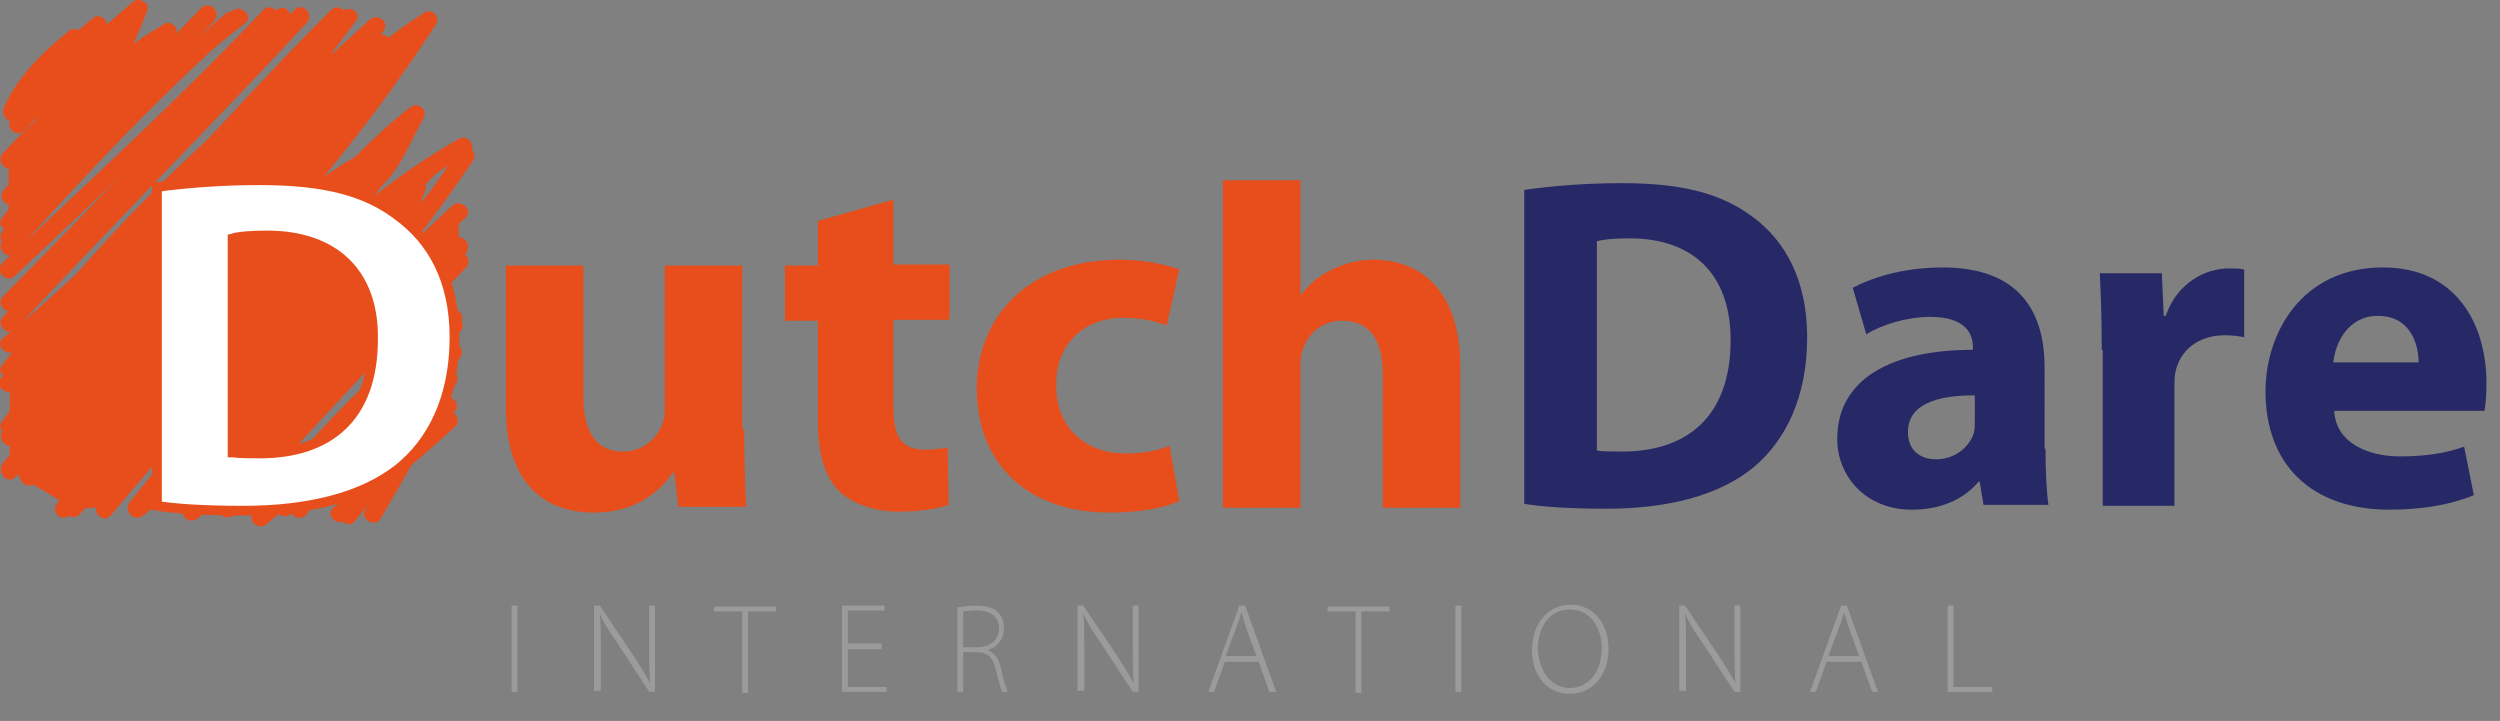 <?xml version="1.0" encoding="utf-8"?>
<!-- Generator: Adobe Illustrator 24.0.1, SVG Export Plug-In . SVG Version: 6.00 Build 0)  -->
<svg version="1.1" id="Layer_1" xmlns="http://www.w3.org/2000/svg" xmlns:xlink="http://www.w3.org/1999/xlink" x="0px" y="0px"
	 viewBox="0 0 258 74.4" style="enable-background:new 0 0 258 74.4;" xml:space="preserve">
<rect x="0" y="0" width="258" height="74.4" fill="#808080" stroke="none"/>
<style type="text/css">
	.st0{fill:#E84E1B;}
	.st1{fill:#FFFFFF;stroke:#E84E1B;stroke-miterlimit:10;}
	.st2{fill:#272967;}
	.st3{fill:#9C9B9B;}
</style>
<g>
	<g>
		<path class="st0" d="M76.8,44.3c0,3.3,0.1,5.9,0.2,8h-7l-0.4-3.5h-0.2c-1,1.5-3.4,4.1-8.1,4.1c-5.3,0-9.1-3.2-9.1-10.9V27.4h8
			v13.4c0,3.6,1.2,5.8,4.1,5.8c2.2,0,3.5-1.5,4-2.7c0.2-0.5,0.3-1,0.3-1.7V27.4h8V44.3z"/>
		<path class="st0" d="M92.2,20.6v6.7h5.8v5.7h-5.8v9c0,3,0.8,4.4,3.2,4.4c1.1,0,1.6-0.1,2.4-0.2l0.1,5.9c-1,0.4-3,0.7-5.2,0.7
			c-2.6,0-4.8-0.9-6.1-2.1c-1.5-1.5-2.2-3.9-2.2-7.4V33.1h-3.4v-5.7h3.4v-4.6L92.2,20.6z"/>
		<path class="st0" d="M121.7,51.7c-1.4,0.7-4.1,1.2-7.2,1.2c-8.4,0-13.7-5-13.7-12.8c0-7.3,5.2-13.3,14.8-13.3c2.1,0,4.4,0.4,6.1,1
			l-1.3,5.8c-1-0.4-2.4-0.8-4.5-0.8c-4.2,0-7,2.9-6.9,7c0,4.5,3.2,7,7.1,7c1.9,0,3.4-0.3,4.6-0.8L121.7,51.7z"/>
		<path class="st0" d="M126.2,18.6h8v11.8h0.1c0.8-1.1,1.9-2,3.2-2.6c1.2-0.6,2.7-1,4.2-1c5.1,0,9,3.4,9,11v14.6h-8V38.6
			c0-3.3-1.2-5.5-4.2-5.5c-2.1,0-3.4,1.3-4,2.8c-0.2,0.5-0.3,1.1-0.3,1.7v14.8h-8V18.6z"/>
	</g>
	<g>
		<g>
			<path class="st0" d="M46.3,43.3c-3.7,3.4-7.5,6.6-11.3,9.7"/>
			<g>
				<path class="st0" d="M45.7,42.7c-3.7,3.4-7.5,6.6-11.3,9.7c-0.9,0.7,0.4,2,1.3,1.3c3.8-3.2,7.7-6.4,11.3-9.7
					C47.8,43.2,46.5,41.9,45.7,42.7L45.7,42.7z"/>
			</g>
		</g>
		<g>
			<path class="st0" d="M36,53.1c3.2-4,6.7-7.7,10.3-11.3"/>
			<g>
				<path class="st0" d="M36.6,53.8c3.2-4,6.7-7.7,10.3-11.3c0.8-0.8-0.5-2.1-1.3-1.3c-3.6,3.6-7.1,7.3-10.3,11.3
					C34.6,53.4,35.9,54.7,36.6,53.8L36.6,53.8z"/>
			</g>
		</g>
		<g>
			<path class="st0" d="M46.3,39.1c-2.5,4.7-5.1,9.4-7.8,14"/>
			<g>
				<path class="st0" d="M45.5,38.6c-2.5,4.7-5.1,9.4-7.8,14c-0.6,1,1,1.9,1.6,0.9c2.7-4.6,5.3-9.3,7.8-14
					C47.6,38.5,46.1,37.6,45.5,38.6L45.5,38.6z"/>
			</g>
		</g>
		<g>
			<path class="st0" d="M46.8,36.3c-6.2,6.2-13.3,11.4-19.9,17.1c5.5-7.9,12.7-14.5,19.9-20.7"/>
			<g>
				<path class="st0" d="M46.1,35.7C39.9,41.8,32.8,47,26.2,52.8c0.5,0.4,0.9,0.7,1.4,1.1c5.5-7.9,12.6-14.3,19.8-20.5
					c0.9-0.8-0.4-2-1.3-1.3C38.8,38.4,31.7,45,26.1,53c-0.6,0.9,0.7,1.7,1.4,1.1c6.6-5.7,13.6-11,19.9-17.1
					C48.2,36.1,47,34.9,46.1,35.7L46.1,35.7z"/>
			</g>
		</g>
		<g>
			<path class="st0" d="M29.4,52.5c5.1-6.9,11.2-12.9,17.4-18.9"/>
			<g>
				<path class="st0" d="M30.2,52.9c5.1-6.8,11.2-12.8,17.3-18.7c0.8-0.8-0.4-2.1-1.3-1.3C40,39,33.8,45.1,28.6,52
					C27.9,52.9,29.5,53.8,30.2,52.9L30.2,52.9z"/>
			</g>
		</g>
		<g>
			<path class="st0" d="M47.4,25.4c-4.7,9.5-10.7,18.3-16.5,27.1"/>
			<g>
				<path class="st0" d="M46.6,24.9C41.9,34.5,36,43.2,30.1,52.1c-0.6,1,0.9,1.9,1.6,0.9c5.9-8.8,11.8-17.6,16.5-27.1
					C48.7,24.8,47.2,23.9,46.6,24.9L46.6,24.9z"/>
			</g>
		</g>
		<g>
			<path class="st0" d="M47.4,26.9c-8.7,9.2-17.9,17.9-27.7,25.9c8.9-10.6,17.3-21.7,27.6-31"/>
			<g>
				<path class="st0" d="M46.8,26.3c-8.7,9.2-17.9,17.9-27.7,25.9c0.4,0.4,0.8,0.8,1.3,1.3c8.9-10.6,17.3-21.7,27.6-31
					c0.9-0.8-0.4-2-1.3-1.3c-10.3,9.3-18.7,20.4-27.6,31c-0.8,0.9,0.4,2,1.3,1.3c9.8-8,19-16.7,27.7-25.9
					C48.9,26.7,47.6,25.5,46.8,26.3L46.8,26.3z"/>
			</g>
		</g>
		<g>
			<path class="st0" d="M23.8,52.4c7.6-8.7,15.6-17,23.5-25.4"/>
			<g>
				<path class="st0" d="M24.4,53c7.6-8.7,15.6-17,23.5-25.4c0.8-0.8-0.5-2.1-1.3-1.3c-7.9,8.4-15.9,16.8-23.5,25.4
					C22.4,52.6,23.7,53.9,24.4,53L24.4,53z"/>
			</g>
		</g>
		<g>
			<path class="st0" d="M14,52.5C23.4,41.2,31,28.1,43,19.4c-4.3,12.2-11.7,23-19.7,33.1"/>
			<g>
				<path class="st0" d="M14.7,53.1c9.3-11.2,16.9-24.2,28.8-33c-0.4-0.3-0.9-0.7-1.3-1c-4.3,12-11.6,22.7-19.4,32.7
					C22,52.7,23.3,54,24,53.1C32,42.8,39.4,32,43.9,19.6c0.3-0.7-0.7-1.5-1.3-1c-12.1,8.8-19.8,21.8-29.2,33.2
					C12.7,52.7,13.9,54,14.7,53.1L14.7,53.1z"/>
			</g>
		</g>
		<g>
			<path class="st0" d="M48,16c-9.1,13.6-20.6,25.6-33.3,36c-0.2,0.2-0.4,0.3-0.6,0.5"/>
			<g>
				<path class="st0" d="M47.3,15.6C38,29.3,26.4,41.4,13.5,51.9c-0.9,0.7,0.4,2,1.3,1.3c13-10.6,24.7-22.8,34-36.6
					C49.5,15.5,47.9,14.6,47.3,15.6L47.3,15.6z"/>
			</g>
		</g>
		<g>
			<path class="st0" d="M10.7,52.5c5.5-6.9,11.1-13.7,16.9-20.4c5.1-6,11-11.3,17.7-15.5c0.8-0.5,1.7-1,2.5-1.5"/>
			<g>
				<path class="st0" d="M11.4,53.2C17.1,46,23,38.8,29.1,31.8c5.5-6.3,11.9-11.8,19.2-15.9c1-0.6,0.1-2.1-0.9-1.6
					c-7.2,4.1-13.6,9.5-19.2,15.7c-6.3,7-12.3,14.4-18.1,21.8C9.4,52.8,10.6,54.1,11.4,53.2L11.4,53.2z"/>
			</g>
		</g>
		<g>
			<path class="st0" d="M6.6,52.6c4.1-6.6,10.2-11.5,15.3-17.2c5.1-5.7,9.4-12.2,14.6-17.8c2-2.2,4.2-4.2,6.5-6
				c-1,1.8-2,3.6-3.1,5.4c-0.3,0.5-0.6,1.1-1.1,1.5c0.1-1,0.9-2.1,1.4-3c0.8-1.3,1.6-2.9,2.8-3.9C34.9,26,23.2,37.8,12.6,50.3
				c-0.6,0.7-1.2,1.4-1.7,2"/>
			<g>
				<path class="st0" d="M7.3,53c4.8-7.6,12.1-13.2,17.7-20c5.9-7.2,11.2-15,18.6-20.7c-0.5-0.4-0.9-0.7-1.4-1.1
					c-1.2,2.1-2.3,5-4.1,6.7c0.5,0.3,1,0.6,1.5,0.9c0.5-2.1,2.3-5,4-6.5c-0.5-0.4-0.9-0.7-1.4-1.1c-8.5,15.1-20.9,27.4-32,40.6
					c-0.7,0.9,0.5,2.2,1.3,1.3c11.1-13.3,23.6-25.7,32.2-40.9c0.5-0.9-0.7-1.8-1.4-1.1c-1,0.9-1.7,2-2.4,3.1c-0.8,1.3-1.7,2.6-2,4.1
					c-0.2,0.9,0.8,1.5,1.5,0.9c1.9-1.8,3.1-4.8,4.3-7c0.5-1-0.6-1.7-1.4-1.1c-7.6,5.9-12.9,13.9-19,21.2C17.7,39,10.6,44.6,5.8,52.1
					C5.2,53.1,6.7,54,7.3,53L7.3,53z"/>
			</g>
		</g>
		<g>
			<path class="st0" d="M0.9,48.5c11-13.7,22.1-27.3,34.4-39.9c1.3-1.4,2.7-2.8,4.1-4.1c-1.5,2-2.9,4.3-4.6,6.2
				c1.3-2.1,2.9-4.4,4.6-6.2C29.8,17.6,16.8,27.8,6.7,40.5c-0.3,0.3-0.5,0.6-0.7,1C18,31.5,25.9,17.5,37.5,7.2
				c2.1-1.9,4.3-3.6,6.7-5.1C35,16.3,23.3,28.7,11.5,40.7c-2.8,2.9-5.7,5.7-8.5,8.5C14.7,38.8,23.3,25.1,37,17
				C29.4,30.5,17.6,40.8,7.6,52.5"/>
			<g>
				<path class="st0" d="M1.6,49.1c12.2-15.2,24.6-30.3,38.5-44c-0.5-0.4-0.9-0.7-1.4-1.1c-1.4,2-2.8,4.1-4.4,6
					c0.5,0.4,0.9,0.7,1.4,1.1c1.3-2.1,2.7-4.1,4.4-6c-0.5-0.4-0.9-0.7-1.4-1.1C28.8,17.4,15.5,27.7,5.3,40.8c-0.7,0.9,0.4,2,1.3,1.3
					c14-11.7,22.5-29.4,38-39.3c-0.4-0.4-0.8-0.8-1.2-1.2c-11.3,17.6-26.4,32.3-41.1,47c-0.8,0.8,0.4,2,1.3,1.3
					c11.6-10.4,20.3-24,33.9-32.1c-0.4-0.4-0.8-0.8-1.2-1.2C28.6,29.9,17,40.3,6.9,51.8c-0.8,0.9,0.5,2.1,1.3,1.3
					C18.3,41.4,30.1,31,37.8,17.4c0.4-0.8-0.4-1.7-1.2-1.2C22.8,24.4,14.1,38.1,2.4,48.6c0.4,0.4,0.8,0.8,1.3,1.3
					C18.4,35.1,33.6,20.2,45,2.5c0.5-0.8-0.5-1.7-1.2-1.2C28,11.3,19.5,29,5.3,40.8c0.4,0.4,0.8,0.8,1.3,1.3
					C16.9,28.9,30.3,18.4,40.2,4.9c0.6-0.8-0.7-1.8-1.4-1.1c-1.8,1.9-3.3,4.1-4.7,6.3c-0.5,0.9,0.7,1.9,1.4,1.1
					c1.7-2,3.2-4.2,4.7-6.3c0.6-0.8-0.7-1.8-1.4-1.1c-13.9,13.7-26.3,28.8-38.5,44C-0.4,48.7,0.8,50,1.6,49.1L1.6,49.1z"/>
			</g>
		</g>
		<g>
			<path class="st0" d="M1,44C11.1,30.3,22.6,17.6,35.1,6c1.2-1.1,2.5-2.3,3.7-3.4C26.9,15.5,16,29.4,5.2,43.2
				C3.8,45,2.4,46.8,1,48.6"/>
			<g>
				<path class="st0" d="M1.8,44.5c11.1-15,23.8-28.8,37.7-41.2C39,2.9,38.6,2.4,38.2,2C24.7,16.6,12.6,32.4,0.3,47.9
					c-0.7,0.9,0.6,2.2,1.3,1.3C13.9,33.6,26,17.9,39.5,3.3c0.8-0.9-0.4-2-1.3-1.3c-14,12.5-26.8,26.4-38,41.5
					C-0.5,44.5,1.1,45.4,1.8,44.5L1.8,44.5z"/>
			</g>
		</g>
		<g>
			<path class="st0" d="M1,38.2c9.4-12.3,20.1-23.4,32.5-32.5c-10.4,13.4-0.6,0.5,0,0C23,19.1,11.7,31.8,1,45"/>
			<g>
				<path class="st0" d="M1.7,38.6C11,26.5,21.6,15.5,33.9,6.4c-0.4-0.5-0.7-0.9-1.1-1.4c-1.5,2-3,4.3-4.8,6.1
					c0.3-0.1,0.6-0.2,0.9-0.2c0,0,0,0,0,0c0.2,0.4,0.4,0.9,0.5,1.3c0.6-1,1.5-2,2.2-2.9c0.8-1,1.5-2.2,2.5-3
					c-0.4-0.4-0.8-0.8-1.3-1.3C22.4,18.4,11.1,31.2,0.3,44.4c-0.7,0.9,0.5,2.2,1.3,1.3c10.7-13.2,22-25.9,32.5-39.4
					c0.7-0.9-0.4-2-1.3-1.3c-1,0.9-1.8,2.2-2.6,3.2c-0.8,1-1.7,2-2.3,3.1c-0.3,0.5,0,1.1,0.5,1.3c0,0,0,0,0,0c0.3,0.1,0.7,0,0.9-0.2
					c1.8-1.7,3.3-4.1,4.8-6.1c0.6-0.7-0.2-2.1-1.1-1.4C20.5,14.1,9.6,25.4,0.2,37.7C-0.5,38.6,1,39.5,1.7,38.6L1.7,38.6z"/>
			</g>
		</g>
		<g>
			<path class="st0" d="M36,1.8c-10.2,13.8-22.4,26-34.9,37.6c-0.1,0.1-0.1,0.1-0.2,0.2"/>
			<g>
				<path class="st0" d="M35.2,1.3c-10.2,13.8-22.4,26-35,37.6c-0.9,0.8,0.4,2.1,1.3,1.3c12.7-11.8,24.9-24,35.2-38
					C37.5,1.3,35.9,0.4,35.2,1.3L35.2,1.3z"/>
			</g>
		</g>
		<g>
			<path class="st0" d="M1,35.5C13.4,25.4,23.5,12.9,34.8,1.7"/>
			<g>
				<path class="st0" d="M1.6,36.2C14,26,24.1,13.5,35.5,2.3C36.3,1.5,35,0.2,34.2,1C22.8,12.3,12.8,24.8,0.3,34.9
					C-0.6,35.6,0.7,36.9,1.6,36.2L1.6,36.2z"/>
			</g>
		</g>
		<g>
			<path class="st0" d="M31,1.7c-9.9,10.7-20.2,21-30.1,31.7"/>
			<g>
				<path class="st0" d="M30.4,1C20.5,11.7,10.2,22,0.3,32.7c-0.8,0.8,0.5,2.1,1.3,1.3c9.9-10.7,20.2-21,30.1-31.7
					C32.4,1.4,31.2,0.2,30.4,1L30.4,1z"/>
			</g>
		</g>
		<g>
			<path class="st0" d="M0.9,27.9c9-8.5,18.2-16.8,27-26.2"/>
			<g>
				<path class="st0" d="M1.5,28.5c9.1-8.6,18.4-17.1,27-26.2c0.8-0.8-0.5-2.1-1.3-1.3c-8.6,9.1-17.9,17.6-27,26.2
					C-0.6,28,0.7,29.3,1.5,28.5L1.5,28.5z"/>
			</g>
		</g>
		<g>
			<path class="st0" d="M29.1,1.7c-9.2,10-18.6,19.8-28.2,29.5"/>
			<g>
				<path class="st0" d="M28.5,1.1c-9.2,10-18.6,19.8-28.2,29.5c-0.8,0.8,0.5,2.1,1.3,1.3c9.6-9.6,19-19.5,28.2-29.5
					C30.5,1.5,29.3,0.2,28.5,1.1L28.5,1.1z"/>
			</g>
		</g>
		<g>
			<path class="st0" d="M1,24.7c7.2-8.3,14.9-16.2,23.6-23"/>
			<g>
				<path class="st0" d="M1.6,25.3C8.8,17,16.6,9.1,25.3,2.4c0.9-0.7-0.4-2-1.3-1.3c-8.7,6.8-16.4,14.6-23.6,23
					C-0.4,24.9,0.9,26.2,1.6,25.3L1.6,25.3z"/>
			</g>
		</g>
		<g>
			<path class="st0" d="M1,23C6.9,15,14.8,8.7,21.5,1.5C15,7.9,8.9,14.7,3,21.8C10,15.3,16.5,8.2,23.9,2c-8.2,7.3-15.7,15.2-23,23.4
				"/>
			<g>
				<path class="st0" d="M1.8,23.4C7.7,15.5,15.4,9.3,22.1,2.1c0.8-0.8-0.4-2.1-1.3-1.3C14.4,7.3,8.2,14.1,2.4,21.1
					c-0.7,0.9,0.4,2.1,1.3,1.3c7-6.5,13.6-13.6,20.9-19.7c-0.4-0.4-0.8-0.8-1.3-1.3c-8.1,7.3-15.7,15.2-23,23.4
					c-0.8,0.9,0.5,2.1,1.3,1.3c7.3-8.2,14.8-16.1,23-23.4c0.9-0.8-0.4-2-1.3-1.3C15.9,7.6,9.4,14.6,2.4,21.1
					c0.4,0.4,0.8,0.8,1.3,1.3c5.9-7,12-13.8,18.5-20.3c-0.4-0.4-0.8-0.8-1.3-1.3C14,8.1,6.2,14.5,0.2,22.5
					C-0.5,23.5,1.1,24.3,1.8,23.4L1.8,23.4z"/>
			</g>
		</g>
		<g>
			<path class="st0" d="M0.9,16.5c4.8-5.1,10.4-9.6,16.4-13.2C12.7,10.9,6.8,17.7,0.9,24.5"/>
			<g>
				<path class="st0" d="M1.6,17.1C6.4,12,11.8,7.7,17.8,4c-0.4-0.4-0.8-0.8-1.2-1.2c-4.6,7.6-10.5,14.3-16.3,21
					c-0.8,0.9,0.5,2.1,1.3,1.3c5.9-6.8,11.8-13.7,16.5-21.4c0.5-0.8-0.5-1.7-1.2-1.2C10.8,6.2,5.2,10.6,0.3,15.8
					C-0.5,16.7,0.8,18,1.6,17.1L1.6,17.1z"/>
			</g>
		</g>
		<g>
			<path class="st0" d="M5.4,7.4C7,5.8,8.3,3.9,10.2,2.6c-2.4,3.5-5.4,6.6-9,9C2.5,8.4,5.1,6,7.8,3.8c-1.3,3.3-3.5,6.4-6,9
				C5.6,8.4,10,4.6,14.3,0.9C11.7,8.2,6.4,14.7,1,20.2"/>
			<g>
				<path class="st0" d="M6,8.1c1.5-1.6,2.8-3.4,4.6-4.6C10.2,3,9.8,2.6,9.4,2.2c-2.3,3.4-5.2,6.3-8.6,8.6c0.4,0.4,0.8,0.8,1.2,1.2
					c1.4-3.2,3.8-5.5,6.4-7.6c-0.5-0.3-1-0.6-1.5-0.9c-1.3,3.2-3.3,6.1-5.7,8.6C1.6,12.6,2,13,2.4,13.4C6.2,9.1,10.6,5.3,15,1.5
					c-0.5-0.3-1-0.6-1.5-0.9C10.8,7.9,5.8,14,0.4,19.6c-0.8,0.8,0.5,2.1,1.3,1.3C7.2,15.1,12.4,8.7,15.2,1.1
					c0.3-0.9-0.9-1.4-1.5-0.9C9.3,4,5,7.8,1.2,12.2c-0.8,0.9,0.5,2.1,1.3,1.3c2.7-2.7,4.7-5.8,6.2-9.4C9,3.2,7.7,2.7,7.1,3.2
					c-2.7,2.2-5.3,4.7-6.7,7.9c-0.3,0.7,0.4,1.8,1.2,1.2c3.7-2.5,6.8-5.6,9.3-9.3c0.5-0.7-0.5-1.7-1.2-1.2c-1.9,1.4-3.3,3.2-5,4.9
					C3.9,7.6,5.2,8.9,6,8.1L6,8.1z"/>
			</g>
		</g>
	</g>
	<g>
		<path class="st1" d="M16.2,19.3c2.9-0.4,6.6-0.7,10.6-0.7c6.6,0,10.9,1.1,14.2,3.6c3.6,2.6,5.9,6.7,5.9,12.6
			c0,6.4-2.4,10.9-5.8,13.6c-3.7,2.9-9.2,4.3-16,4.3c-4.1,0-7-0.2-8.9-0.5V19.3z M24.1,46.7c0.7,0.1,1.8,0.1,2.7,0.1
			c7.1,0,11.7-3.7,11.7-11.8c0.1-7-4.2-10.7-10.9-10.7c-1.8,0-2.9,0.1-3.6,0.3V46.7z"/>
	</g>
	<g>
		<path class="st2" d="M157.3,19.6c2.7-0.4,6.3-0.7,10.1-0.7c6.3,0,10.3,1.1,13.5,3.5c3.4,2.5,5.6,6.6,5.6,12.4
			c0,6.3-2.3,10.7-5.5,13.4c-3.5,2.9-8.8,4.3-15.2,4.3c-3.9,0-6.6-0.2-8.5-0.5V19.6z M164.8,46.5c0.6,0.1,1.7,0.1,2.6,0.1
			c6.8,0,11.2-3.7,11.2-11.5c0-6.9-4-10.5-10.4-10.5c-1.7,0-2.7,0.1-3.4,0.3V46.5z"/>
		<path class="st2" d="M211.1,46.3c0,2.3,0.1,4.5,0.3,5.8h-6.7l-0.4-2.4h-0.1c-1.6,1.9-4,2.9-6.9,2.9c-4.8,0-7.7-3.5-7.7-7.3
			c0-6.2,5.6-9.2,14-9.2v-0.3c0-1.3-0.7-3.1-4.4-3.1c-2.4,0-5,0.8-6.6,1.8l-1.4-4.8c1.7-0.9,4.9-2.1,9.3-2.1c8,0,10.5,4.7,10.5,10.3
			V46.3z M203.8,40.8c-3.9,0-6.9,0.9-6.9,3.8c0,1.9,1.3,2.8,2.9,2.8c1.9,0,3.4-1.2,3.9-2.7c0.1-0.4,0.1-0.8,0.1-1.3V40.8z"/>
		<path class="st2" d="M216.9,36.1c0-3.5-0.1-5.8-0.2-7.9h6.4l0.2,4.4h0.2c1.2-3.5,4.2-4.9,6.5-4.9c0.7,0,1,0,1.6,0.1v7
			c-0.5-0.1-1.2-0.2-2-0.2c-2.7,0-4.6,1.5-5.1,3.8c-0.1,0.5-0.1,1.1-0.1,1.7v12.1h-7.4V36.1z"/>
		<path class="st2" d="M240.9,42.5c0.2,3.1,3.3,4.6,6.8,4.6c2.5,0,4.6-0.3,6.6-1l1,5c-2.4,1-5.4,1.5-8.7,1.5
			c-8.1,0-12.8-4.7-12.8-12.2c0-6.1,3.8-12.8,12.1-12.8c7.7,0,10.7,6,10.7,11.9c0,1.3-0.1,2.4-0.2,2.9H240.9z M249.6,37.4
			c0-1.8-0.8-4.8-4.2-4.8c-3.1,0-4.4,2.8-4.6,4.8H249.6z"/>
	</g>
	<g>
		<path class="st3" d="M53.4,62.5v8.9h-0.6v-8.9H53.4z"/>
		<path class="st3" d="M61.3,71.4v-8.9h0.6l3.5,5.2c0.7,1.1,1.2,1.9,1.7,2.8l0,0c-0.1-1.2-0.1-2.2-0.1-3.6v-4.4h0.6v8.9H67l-3.4-5.2
			c-0.7-1-1.3-1.9-1.7-2.9l0,0c0.1,1.1,0.1,2.1,0.1,3.5v4.5H61.3z"/>
		<path class="st3" d="M76.6,63.1h-2.9v-0.5h6.4v0.5h-2.9v8.4h-0.6V63.1z"/>
		<path class="st3" d="M91,67h-3.5v3.9h4v0.5h-4.6v-8.9h4.4v0.5h-3.8v3.4H91V67z"/>
		<path class="st3" d="M98.7,62.7c0.6-0.1,1.3-0.2,1.9-0.2c1.2,0,1.9,0.2,2.4,0.7c0.4,0.4,0.6,1,0.6,1.6c0,1.2-0.7,2-1.7,2.3v0
			c0.7,0.2,1.2,0.9,1.4,1.9c0.3,1.4,0.5,2,0.7,2.4h-0.6c-0.1-0.3-0.3-1-0.6-2.2c-0.3-1.3-0.8-1.9-2-1.9h-1.4v4.1h-0.6V62.7z
			 M99.4,66.8h1.4c1.4,0,2.3-0.8,2.3-1.9c0-1.4-1-1.9-2.4-1.9c-0.6,0-1.1,0.1-1.3,0.1V66.8z"/>
		<path class="st3" d="M111.2,71.4v-8.9h0.6l3.5,5.2c0.7,1.1,1.2,1.9,1.7,2.8l0,0c-0.1-1.2-0.1-2.2-0.1-3.6v-4.4h0.6v8.9h-0.6
			l-3.4-5.2c-0.7-1-1.3-1.9-1.7-2.9l0,0c0.1,1.1,0.1,2.1,0.1,3.5v4.5H111.2z"/>
		<path class="st3" d="M126.4,68.3l-1.1,3.1h-0.6l3.2-8.9h0.6l3.2,8.9H131l-1.1-3.1H126.4z M129.7,67.8l-1.1-3
			c-0.2-0.6-0.3-1.1-0.5-1.6h0c-0.1,0.5-0.3,1-0.5,1.5l-1.1,3H129.7z"/>
		<path class="st3" d="M139.9,63.1H137v-0.5h6.4v0.5h-2.9v8.4h-0.6V63.1z"/>
		<path class="st3" d="M150.8,62.5v8.9h-0.6v-8.9H150.8z"/>
		<path class="st3" d="M162,71.6c-2.2,0-3.9-1.7-3.9-4.5c0-2.9,1.8-4.7,4-4.7c2.2,0,3.9,1.8,3.9,4.5C166,70,164.1,71.6,162,71.6
			L162,71.6z M162,71c2.1,0,3.3-1.9,3.3-4.1c0-1.9-1-4-3.3-4c-2.3,0-3.3,2.1-3.3,4.1C158.8,69,159.9,71,162,71L162,71z"/>
		<path class="st3" d="M173.3,71.4v-8.9h0.6l3.5,5.2c0.7,1.1,1.2,1.9,1.7,2.8l0,0c-0.1-1.2-0.1-2.2-0.1-3.6v-4.4h0.6v8.9H179
			l-3.4-5.2c-0.7-1-1.3-1.9-1.7-2.9l0,0c0.1,1.1,0.1,2.1,0.1,3.5v4.5H173.3z"/>
		<path class="st3" d="M188.5,68.3l-1.1,3.1h-0.6l3.2-8.9h0.6l3.2,8.9h-0.6l-1.1-3.1H188.5z M191.9,67.8l-1.1-3
			c-0.2-0.6-0.3-1.1-0.5-1.6h0c-0.1,0.5-0.3,1-0.5,1.5l-1.1,3H191.9z"/>
		<path class="st3" d="M201,62.5h0.6v8.4h4v0.5H201V62.5z"/>
	</g>
</g>
</svg>
